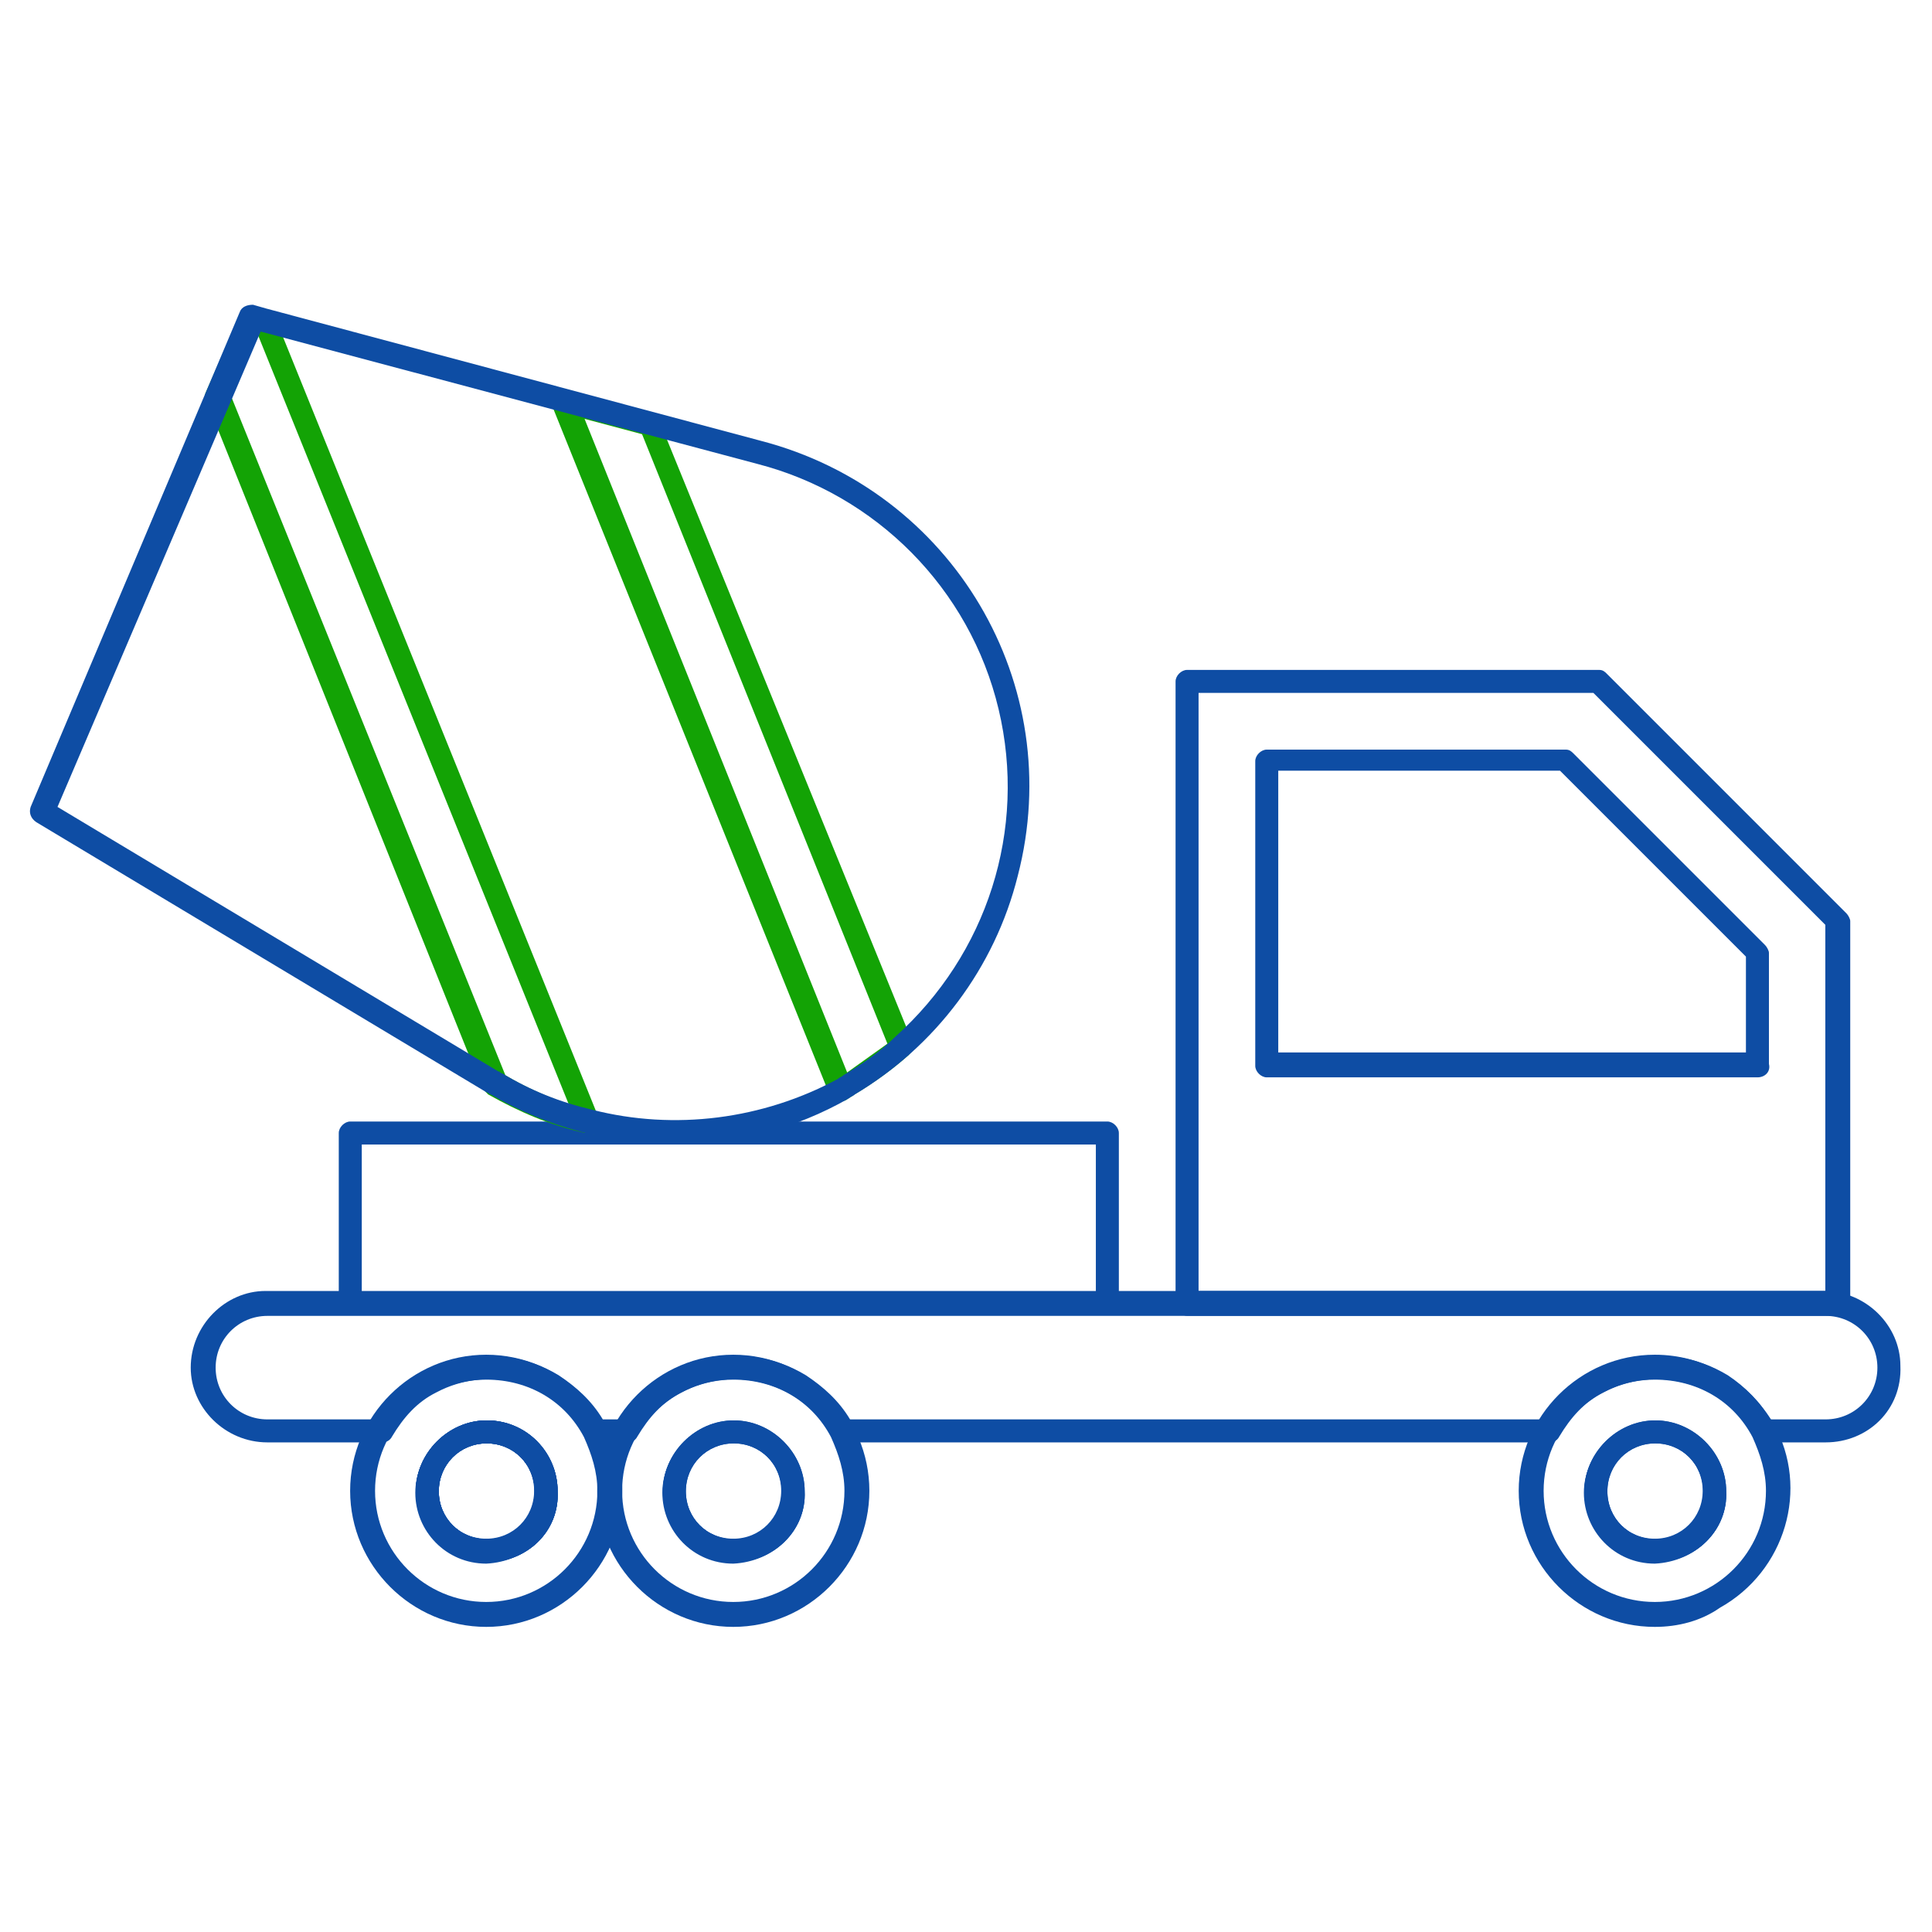 <?xml version="1.0" encoding="UTF-8"?> <!-- Generator: Adobe Illustrator 24.1.3, SVG Export Plug-In . SVG Version: 6.00 Build 0) --> <svg xmlns="http://www.w3.org/2000/svg" xmlns:xlink="http://www.w3.org/1999/xlink" version="1.1" id="Layer_1" x="0px" y="0px" width="100.8px" height="100.8px" viewBox="0 0 100.8 100.8" style="enable-background:new 0 0 100.8 100.8;" xml:space="preserve"> <style type="text/css"> .st0{fill:#0E4DA4;} .st1{fill:#13A305;} </style> <g id="Group_525" transform="translate(-174 -1938)"> <g id="Group_322" transform="translate(174 1938)"> <g id="Group_322-2" transform="translate(8.451 51.455)"> <path id="Path_114" class="st0" d="M86.8,23.8h-3.2c-0.2,0-0.4-0.1-0.5-0.3c-1.6-2.8-5.1-3.8-7.9-2.3c-1,0.5-1.7,1.3-2.3,2.3 c-0.1,0.2-0.3,0.3-0.5,0.3H35.5c-0.2,0-0.4-0.1-0.5-0.3c-1.6-2.8-5.1-3.8-7.9-2.3c-1,0.5-1.7,1.3-2.3,2.3 c-0.1,0.2-0.3,0.3-0.5,0.3h-1.6c-0.2,0-0.4-0.1-0.5-0.3c-1.6-2.8-5.1-3.8-7.9-2.3c-1,0.5-1.7,1.3-2.3,2.3 c-0.1,0.2-0.3,0.3-0.5,0.3H5.5c-2.2,0-4-1.8-4-3.9c0-2.2,1.8-4,3.9-4c0,0,0,0,0,0h81.3c2.2,0,4,1.8,4,3.9 C90.8,22.1,89,23.8,86.8,23.8C86.8,23.8,86.8,23.8,86.8,23.8L86.8,23.8z M83.9,22.6h2.9c1.5,0,2.7-1.2,2.7-2.7s-1.2-2.7-2.7-2.7 H5.5c-1.5,0-2.7,1.2-2.7,2.7s1.2,2.7,2.7,2.7H11c2.1-3.3,6.4-4.3,9.7-2.3c0.9,0.6,1.7,1.3,2.3,2.3h0.9c2.1-3.3,6.4-4.3,9.7-2.3 c0.9,0.6,1.7,1.3,2.3,2.3h36.1c2.1-3.3,6.4-4.3,9.7-2.3C82.6,20.9,83.4,21.7,83.9,22.6L83.9,22.6z"></path> </g> <g id="Group_323" transform="translate(16.075 42.514)"> <path id="Path_115" class="st0" d="M41.7,26.1H2.2c-0.3,0-0.6-0.3-0.6-0.6c0,0,0,0,0,0v-8.9c0-0.3,0.3-0.6,0.6-0.6l0,0h39.5 c0.3,0,0.6,0.3,0.6,0.6c0,0,0,0,0,0v8.9C42.3,25.8,42,26.1,41.7,26.1L41.7,26.1z M2.8,24.9h38.3v-7.7H2.8L2.8,24.9z"></path> </g> <g id="Group_324" transform="translate(59.734 18.952)"> <path id="Path_116" class="st0" d="M36.2,49.7h-34c-0.3,0-0.6-0.3-0.6-0.6c0,0,0,0,0,0V16.6c0-0.3,0.3-0.6,0.6-0.6l0,0h21.5 c0.2,0,0.3,0.1,0.4,0.2l12.5,12.5c0.1,0.1,0.2,0.3,0.2,0.4v20C36.8,49.4,36.5,49.7,36.2,49.7z M2.8,48.4h32.7V29.3L23.4,17.2H2.8 L2.8,48.4z"></path> </g> <g id="Group_325" transform="translate(63.892 23.11)"> <path id="Path_117" class="st0" d="M27.8,33.1H2.2c-0.3,0-0.6-0.3-0.6-0.6c0,0,0,0,0,0V16.6c0-0.3,0.3-0.6,0.6-0.6l0,0h15.6 c0.2,0,0.3,0.1,0.4,0.2l10,10c0.1,0.1,0.2,0.3,0.2,0.4v5.8C28.5,32.8,28.2,33.1,27.8,33.1z M2.8,31.8h24.4v-5l-9.7-9.7H2.8V31.8z "></path> </g> <g id="Group_329" transform="translate(0 0)"> <g id="Group_327" transform="translate(9.168)"> <path id="Path_119" class="st1" d="M21.5,59.1c-0.1,0-0.1,0-0.2,0c-1.8-0.4-3.4-1.1-5-2c-0.1-0.1-0.2-0.2-0.3-0.3L1.6,20.9 c-0.1-0.2-0.1-0.3,0-0.5l1.8-4.1C3.5,16,3.8,15.9,4.1,16l0.7,0.2c0.2,0.1,0.3,0.2,0.4,0.4l16.9,41.8c0.1,0.3,0,0.7-0.3,0.8 C21.7,59.1,21.6,59.1,21.5,59.1L21.5,59.1z M17.2,56.1c1,0.6,2.1,1.1,3.3,1.5L4.3,17.5l-1.4,3.2L17.2,56.1z"></path> </g> <g id="Group_328" transform="translate(27.199 4.354)"> <path id="Path_120" class="st1" d="M16.7,53.1c-0.1,0-0.1,0-0.2,0c-0.2-0.1-0.3-0.2-0.4-0.3L1.6,16.8c-0.1-0.3,0-0.7,0.3-0.8 c0.1-0.1,0.3-0.1,0.4,0l4.5,1.2c0.2,0.1,0.3,0.2,0.4,0.4L20.4,50c0.1,0.2,0,0.5-0.2,0.7c-0.9,0.8-1.9,1.5-2.9,2.1 c-0.1,0.1-0.2,0.1-0.3,0.2C17,53,16.9,53.1,16.7,53.1z M3.3,17.5L17,51.6c0.7-0.5,1.4-1,2.1-1.5L6.3,18.3L3.3,17.5z"></path> </g> <g id="Group_326"> <path id="Path_118" class="st0" d="M35.3,59.7c-3.4,0-6.8-0.9-9.7-2.6c-0.1,0-0.1-0.1-0.2-0.1L1.9,42.9 c-0.3-0.2-0.4-0.5-0.3-0.8l10.9-25.8c0.1-0.3,0.4-0.4,0.7-0.4l0.7,0.2L39.7,23c10,2.6,16,12.7,13.4,22.7 c-1.2,4.8-4.3,8.9-8.5,11.4c-0.1,0.1-0.2,0.1-0.3,0.2C41.5,58.9,38.4,59.7,35.3,59.7z M3,42.1l23,13.8c0.1,0,0.1,0.1,0.2,0.1 c1.5,0.9,3,1.5,4.7,1.9c4.3,1.1,8.9,0.5,12.8-1.6c0.1-0.1,0.2-0.1,0.3-0.2c1-0.6,1.9-1.2,2.7-2c4.8-4.3,6.9-10.8,5.4-17.1l0,0 c-1.5-6.3-6.4-11.2-12.6-12.8l-25.9-6.9L3,42.1z"></path> </g> </g> <g id="Group_330" transform="translate(20.094 58.107)"> <path id="Path_121" class="st0" d="M5.3,23.4c-2.1,0-3.7-1.7-3.7-3.7s1.7-3.7,3.7-3.7c2.1,0,3.7,1.7,3.7,3.7 C9.1,21.8,7.4,23.4,5.3,23.4z M5.3,17.2c-1.4,0-2.5,1.1-2.5,2.5s1.1,2.5,2.5,2.5c1.4,0,2.5-1.1,2.5-2.5 C7.8,18.3,6.7,17.2,5.3,17.2C5.3,17.2,5.3,17.2,5.3,17.2L5.3,17.2z"></path> </g> <g id="Group_331" transform="translate(20.094 58.107)"> <path id="Path_122" class="st0" d="M5.3,23.4c-2.1,0-3.7-1.7-3.7-3.7s1.7-3.7,3.7-3.7c2.1,0,3.7,1.7,3.7,3.7 C9.1,21.8,7.4,23.4,5.3,23.4z M5.3,17.2c-1.4,0-2.5,1.1-2.5,2.5s1.1,2.5,2.5,2.5c1.4,0,2.5-1.1,2.5-2.5 C7.8,18.3,6.7,17.2,5.3,17.2C5.3,17.2,5.3,17.2,5.3,17.2L5.3,17.2z"></path> </g> <g id="Group_332" transform="translate(16.768 54.781)"> <path id="Path_123" class="st0" d="M8.6,30.1c-3.9,0-7.1-3.2-7.1-7.1c0-3.9,3.2-7.1,7.1-7.1c3.9,0,7.1,3.2,7.1,7.1c0,0,0,0,0,0 C15.7,26.9,12.5,30.1,8.6,30.1z M8.6,17.2c-3.2,0-5.8,2.6-5.8,5.8c0,3.2,2.6,5.8,5.8,5.8s5.8-2.6,5.8-5.8c0-1-0.3-1.9-0.7-2.8 l0,0C12.7,18.3,10.8,17.2,8.6,17.2L8.6,17.2z M8.6,26.8c-2.1,0-3.7-1.7-3.7-3.7s1.7-3.7,3.7-3.7c2.1,0,3.7,1.7,3.7,3.7 C12.4,25.1,10.7,26.7,8.6,26.8L8.6,26.8z M8.6,20.5c-1.4,0-2.5,1.1-2.5,2.5s1.1,2.5,2.5,2.5c1.4,0,2.5-1.1,2.5-2.5 C11.1,21.6,10,20.5,8.6,20.5L8.6,20.5z"></path> </g> <g id="Group_333" transform="translate(20.094 58.107)"> <path id="Path_124" class="st0" d="M5.3,23.4c-2.1,0-3.7-1.7-3.7-3.7s1.7-3.7,3.7-3.7c2.1,0,3.7,1.7,3.7,3.7 C9.1,21.8,7.4,23.4,5.3,23.4z M5.3,17.2c-1.4,0-2.5,1.1-2.5,2.5s1.1,2.5,2.5,2.5c1.4,0,2.5-1.1,2.5-2.5 C7.8,18.3,6.7,17.2,5.3,17.2C5.3,17.2,5.3,17.2,5.3,17.2L5.3,17.2z"></path> </g> <g id="Group_334" transform="translate(20.094 58.107)"> <path id="Path_125" class="st0" d="M5.3,23.4c-2.1,0-3.7-1.7-3.7-3.7s1.7-3.7,3.7-3.7c2.1,0,3.7,1.7,3.7,3.7 C9.1,21.8,7.4,23.4,5.3,23.4z M5.3,17.2c-1.4,0-2.5,1.1-2.5,2.5s1.1,2.5,2.5,2.5c1.4,0,2.5-1.1,2.5-2.5 C7.8,18.3,6.7,17.2,5.3,17.2C5.3,17.2,5.3,17.2,5.3,17.2L5.3,17.2z"></path> </g> <g id="Group_335" transform="translate(29.658 54.781)"> <path id="Path_126" class="st0" d="M8.6,30.1c-3.9,0-7.1-3.2-7.1-7.1c0-3.9,3.2-7.1,7.1-7.1c3.9,0,7.1,3.2,7.1,7.1c0,0,0,0,0,0 C15.7,26.9,12.5,30.1,8.6,30.1z M8.6,17.2c-3.2,0-5.8,2.6-5.8,5.8c0,3.2,2.6,5.8,5.8,5.8s5.8-2.6,5.8-5.8c0-1-0.3-1.9-0.7-2.8 l0,0C12.7,18.3,10.8,17.2,8.6,17.2L8.6,17.2z M8.6,26.8c-2.1,0-3.7-1.7-3.7-3.7s1.7-3.7,3.7-3.7s3.7,1.7,3.7,3.7 C12.4,25.1,10.7,26.7,8.6,26.8L8.6,26.8z M8.6,20.5c-1.4,0-2.5,1.1-2.5,2.5s1.1,2.5,2.5,2.5c1.4,0,2.5-1.1,2.5-2.5 C11.1,21.6,10,20.5,8.6,20.5L8.6,20.5z"></path> </g> <g id="Group_336" transform="translate(32.984 58.107)"> <path id="Path_127" class="st0" d="M5.3,23.4c-2.1,0-3.7-1.7-3.7-3.7s1.7-3.7,3.7-3.7s3.7,1.7,3.7,3.7 C9.1,21.7,7.4,23.4,5.3,23.4z M5.3,17.2c-1.4,0-2.5,1.1-2.5,2.5s1.1,2.5,2.5,2.5c1.4,0,2.5-1.1,2.5-2.5 C7.8,18.3,6.7,17.2,5.3,17.2L5.3,17.2z"></path> </g> <g id="Group_337" transform="translate(32.984 58.107)"> <path id="Path_128" class="st0" d="M5.3,23.4c-2.1,0-3.7-1.7-3.7-3.7s1.7-3.7,3.7-3.7s3.7,1.7,3.7,3.7 C9.1,21.7,7.4,23.4,5.3,23.4z M5.3,17.2c-1.4,0-2.5,1.1-2.5,2.5s1.1,2.5,2.5,2.5c1.4,0,2.5-1.1,2.5-2.5 C7.8,18.3,6.7,17.2,5.3,17.2L5.3,17.2z"></path> </g> <g id="Group_338" transform="translate(77.737 54.781)"> <path id="Path_129" class="st0" d="M8.6,30.1c-3.9,0-7.1-3.2-7.1-7.1c0-3.9,3.2-7.1,7.1-7.1c2.6,0,4.9,1.4,6.2,3.6l0,0 c1.9,3.4,0.6,7.7-2.8,9.6C11,29.8,9.8,30.1,8.6,30.1z M8.6,17.2c-3.2,0-5.8,2.6-5.8,5.8c0,3.2,2.6,5.8,5.8,5.8s5.8-2.6,5.8-5.8 c0-1-0.3-1.9-0.7-2.8l0,0C12.7,18.3,10.8,17.2,8.6,17.2L8.6,17.2z M8.6,26.8c-2.1,0-3.7-1.7-3.7-3.7s1.7-3.7,3.7-3.7 s3.7,1.7,3.7,3.7C12.4,25.1,10.7,26.7,8.6,26.8L8.6,26.8z M8.6,20.5c-1.4,0-2.5,1.1-2.5,2.5s1.1,2.5,2.5,2.5 c1.4,0,2.5-1.1,2.5-2.5C11.1,21.6,10,20.5,8.6,20.5L8.6,20.5z"></path> </g> <g id="Group_339" transform="translate(81.064 58.107)"> <path id="Path_130" class="st0" d="M5.3,23.4c-2.1,0-3.7-1.7-3.7-3.7s1.7-3.7,3.7-3.7s3.7,1.7,3.7,3.7 C9.1,21.7,7.4,23.4,5.3,23.4z M5.3,17.2c-1.4,0-2.5,1.1-2.5,2.5s1.1,2.5,2.5,2.5c1.4,0,2.5-1.1,2.5-2.5 C7.8,18.3,6.7,17.2,5.3,17.2L5.3,17.2z"></path> </g> <g id="Group_340" transform="translate(81.064 58.107)"> <path id="Path_131" class="st0" d="M5.3,23.4c-2.1,0-3.7-1.7-3.7-3.7s1.7-3.7,3.7-3.7s3.7,1.7,3.7,3.7 C9.1,21.7,7.4,23.4,5.3,23.4z M5.3,17.2c-1.4,0-2.5,1.1-2.5,2.5s1.1,2.5,2.5,2.5c1.4,0,2.5-1.1,2.5-2.5 C7.8,18.3,6.7,17.2,5.3,17.2L5.3,17.2z"></path> </g> </g> </g> </svg> 